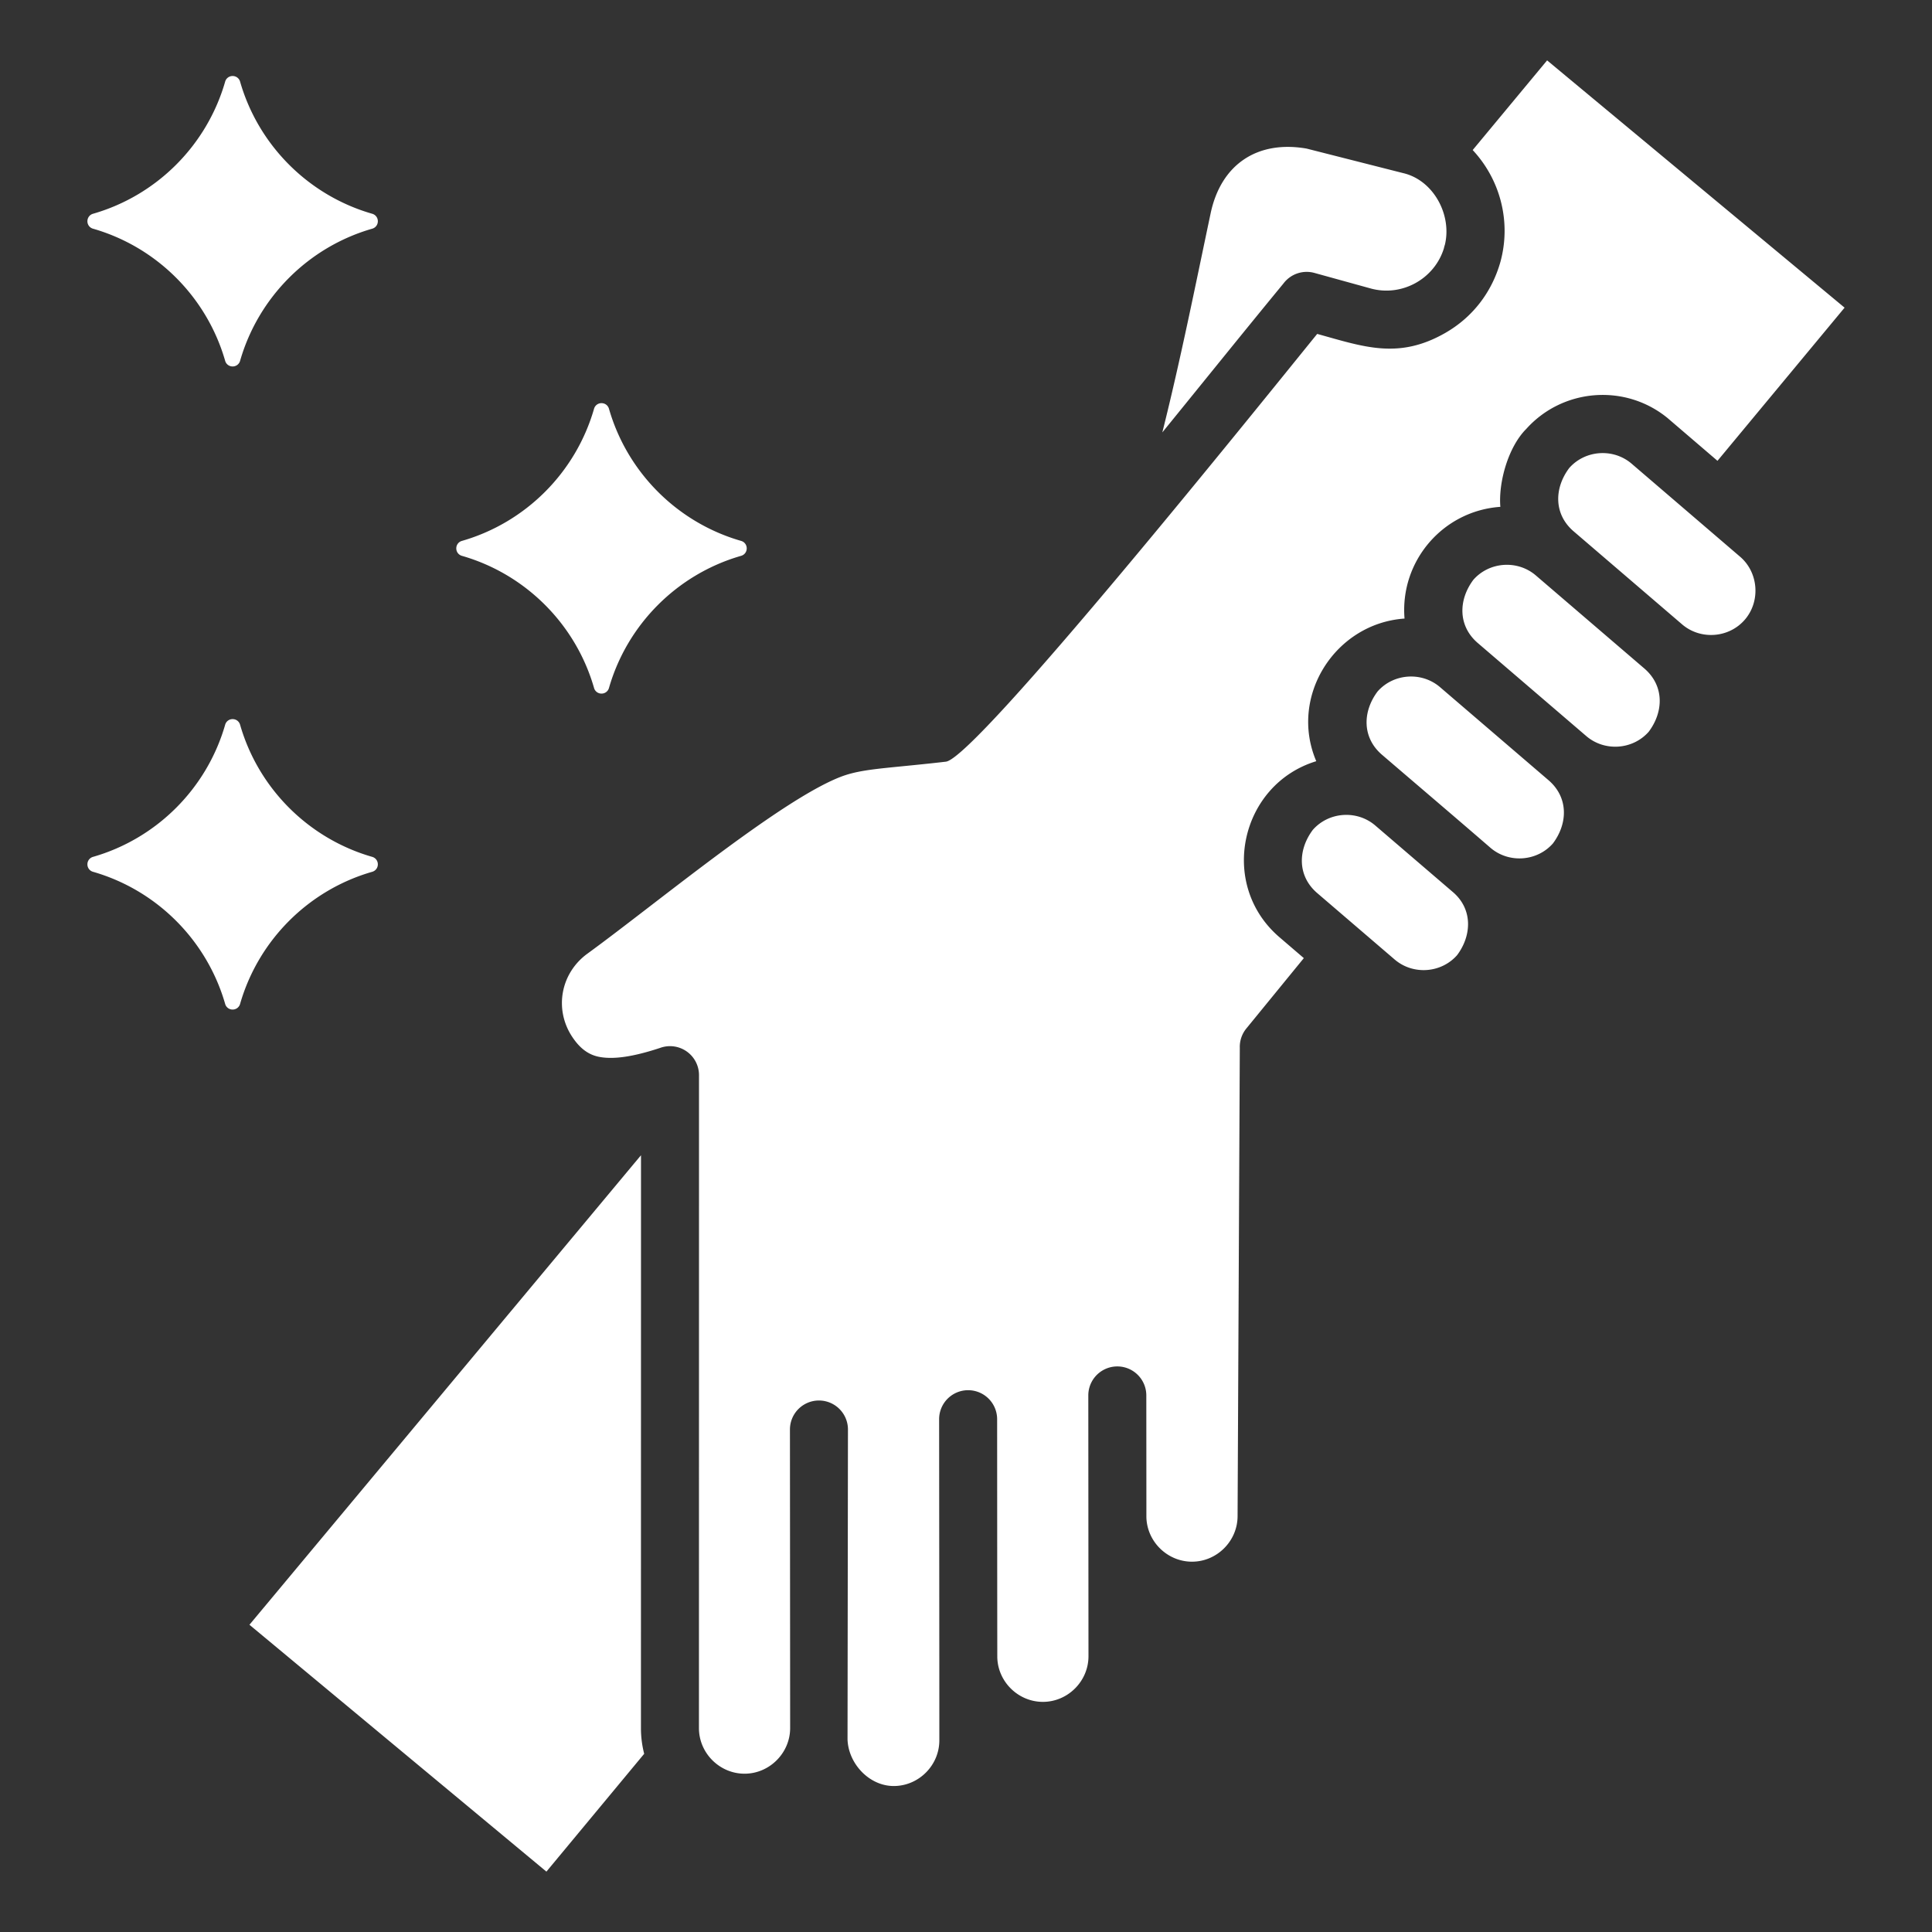 <svg xmlns="http://www.w3.org/2000/svg" version="1.1" xmlns:xlink="http://www.w3.org/1999/xlink" width="512" height="512" x="0" y="0" viewBox="0 0 512 512" style="enable-background:new 0 0 512 512" xml:space="preserve" class=""><rect x="0" y="0" width="512" height="512" fill="#333333" stroke="none"/><g><path fill-rule="evenodd" d="M415.853 124.042c-4.007 5.343-4.109 12.233 1.167 16.758l28.752 24.661c4.897 4.2 12.444 3.638 16.648-1.263 4.172-4.864 3.606-12.473-1.262-16.648l-28.756-24.663c-4.855-4.162-12.324-3.649-16.549 1.155zm-293.439 19.302c16.872-4.844 30.168-18.141 35.012-35.013.257-.896 1.047-1.492 1.98-1.492s1.722.595 1.979 1.492c4.844 16.872 18.141 30.169 35.013 35.013.897.257 1.492 1.047 1.492 1.98s-.595 1.722-1.492 1.979c-16.872 4.844-30.169 18.141-35.013 35.014a2.036 2.036 0 0 1-1.979 1.492 2.034 2.034 0 0 1-1.979-1.492c-4.843-16.872-18.14-30.169-35.012-35.013a2.035 2.035 0 0 1-1.492-1.98 2.034 2.034 0 0 1 1.491-1.98zM24.656 56.649c16.872-4.844 30.168-18.141 35.012-35.013a2.036 2.036 0 0 1 1.979-1.492c.933 0 1.722.595 1.979 1.492 4.844 16.872 18.141 30.169 35.013 35.013.896.257 1.492 1.047 1.492 1.98s-.595 1.722-1.492 1.979C81.768 65.452 68.471 78.75 63.627 95.622a2.036 2.036 0 0 1-1.979 1.492 2.034 2.034 0 0 1-1.979-1.492c-4.844-16.872-18.141-30.17-35.013-35.014a2.035 2.035 0 0 1-1.491-1.979c0-.933.595-1.723 1.491-1.98zm0 170.428c16.872-4.844 30.168-18.141 35.012-35.013a2.036 2.036 0 0 1 1.979-1.492c.933 0 1.722.595 1.979 1.492 4.844 16.872 18.141 30.169 35.013 35.013.896.257 1.492 1.047 1.492 1.98s-.595 1.722-1.492 1.979c-16.872 4.844-30.169 18.142-35.013 35.014a2.036 2.036 0 0 1-1.979 1.492 2.032 2.032 0 0 1-1.979-1.492c-4.844-16.872-18.141-30.169-35.013-35.014a2.035 2.035 0 0 1-1.491-1.979 2.037 2.037 0 0 1 1.492-1.98zM315.9 413.863c-6.538.003-11.985-5.339-12.095-11.872 0-10.642-.014-21.493-.021-32.188a7.686 7.686 0 1 0-15.372 0c.016 23.038.029 46.076.046 69.114.004 6.61-5.457 12.091-12.073 12.096-6.515.003-11.952-5.305-12.093-11.816-.025-20.978-.028-42.079-.042-63.094a7.686 7.686 0 1 0-15.372 0c.019 28.372.057 56.745.057 85.116.005 6.611-5.457 12.089-12.073 12.094-6.526.003-12.034-5.946-12.257-12.336l.111-82.144a7.686 7.686 0 1 0-15.372 0l.053 79.124c.005 6.602-5.473 12.088-12.072 12.093-6.609.004-12.097-5.456-12.097-12.07l.016-173.048a7.686 7.686 0 0 0-10.367-7.205c-7.122 2.343-12.334 3.1-16.161 2.338-2.923-.582-5.177-2.396-7.132-5.382-2.386-3.646-3.13-7.857-2.399-11.786.731-3.928 2.954-7.604 6.501-10.178 4.437-3.22 10.326-7.749 16.689-12.641 17.213-13.236 38.109-29.305 50.092-34.085 4.253-1.697 8.719-2.139 16.512-2.91 3.661-.362 7.925-.785 11.691-1.231 8.039-.954 84.084-95.748 98.4-113.362 12.292 3.396 21.454 6.834 33.825-.19 7.312-4.152 12.425-10.782 14.719-18.856 2.9-10.521.068-21.74-7.336-29.68L410.001 16l78.834 65.534-33.683 40.588-13.235-11.341c-11.23-9.183-27.783-7.889-37.462 2.913-4.729 4.729-7.383 14.051-6.845 20.625-15.23 1.06-26.646 14.384-25.392 29.606-18.356 1.277-30.723 20.584-23.392 37.801-20.127 6.124-26.094 32.635-9.752 46.649l6.455 5.537-15.249 18.667a7.664 7.664 0 0 0-1.719 5.105l-.589 124.09c.002 6.607-5.455 12.084-12.072 12.089zM381.621 182.1c-4.855-4.163-12.326-3.652-16.552 1.152-4.009 5.344-4.111 12.233 1.166 16.76 9.591 8.227 19.226 16.418 28.78 24.684 4.857 4.139 12.307 3.618 16.525-1.176 4.008-5.344 4.11-12.233-1.167-16.759zm3.359 54.265-20.582-17.654c-4.86-4.104-12.281-3.57-16.485 1.21-4.008 5.343-4.11 12.234 1.167 16.759l20.516 17.596c4.855 4.163 12.325 3.652 16.552-1.153 3.959-5.278 4.137-12.29-1.168-16.758zm50.785-59.21c5.276 4.525 5.175 11.416 1.167 16.759-4.227 4.805-11.697 5.317-16.552 1.153l-28.752-24.66c-5.277-4.525-5.174-11.416-1.167-16.759 4.226-4.805 11.698-5.316 16.552-1.152zm-265.05 287.621a27.388 27.388 0 0 1-.858-6.794l.014-151.834L66.107 430.579 144.805 496zm137.317-350.188c10.703-13.156 21.34-26.388 32.115-39.483a7.695 7.695 0 0 1 8.189-2.777l14.915 4.12c8.22 2.266 16.884-2.495 19.397-10.635a7.76 7.76 0 0 1 .26-.944c1.921-7.922-3.017-17.128-11.075-18.998l-25.561-6.491c-13.024-2.269-22.691 4.143-25.441 17.147-4.101 19.398-7.974 38.82-12.799 58.061z" clip-rule="evenodd" fill="#ffffff" opacity="1" data-original="#000000" class=""></path></g></svg>